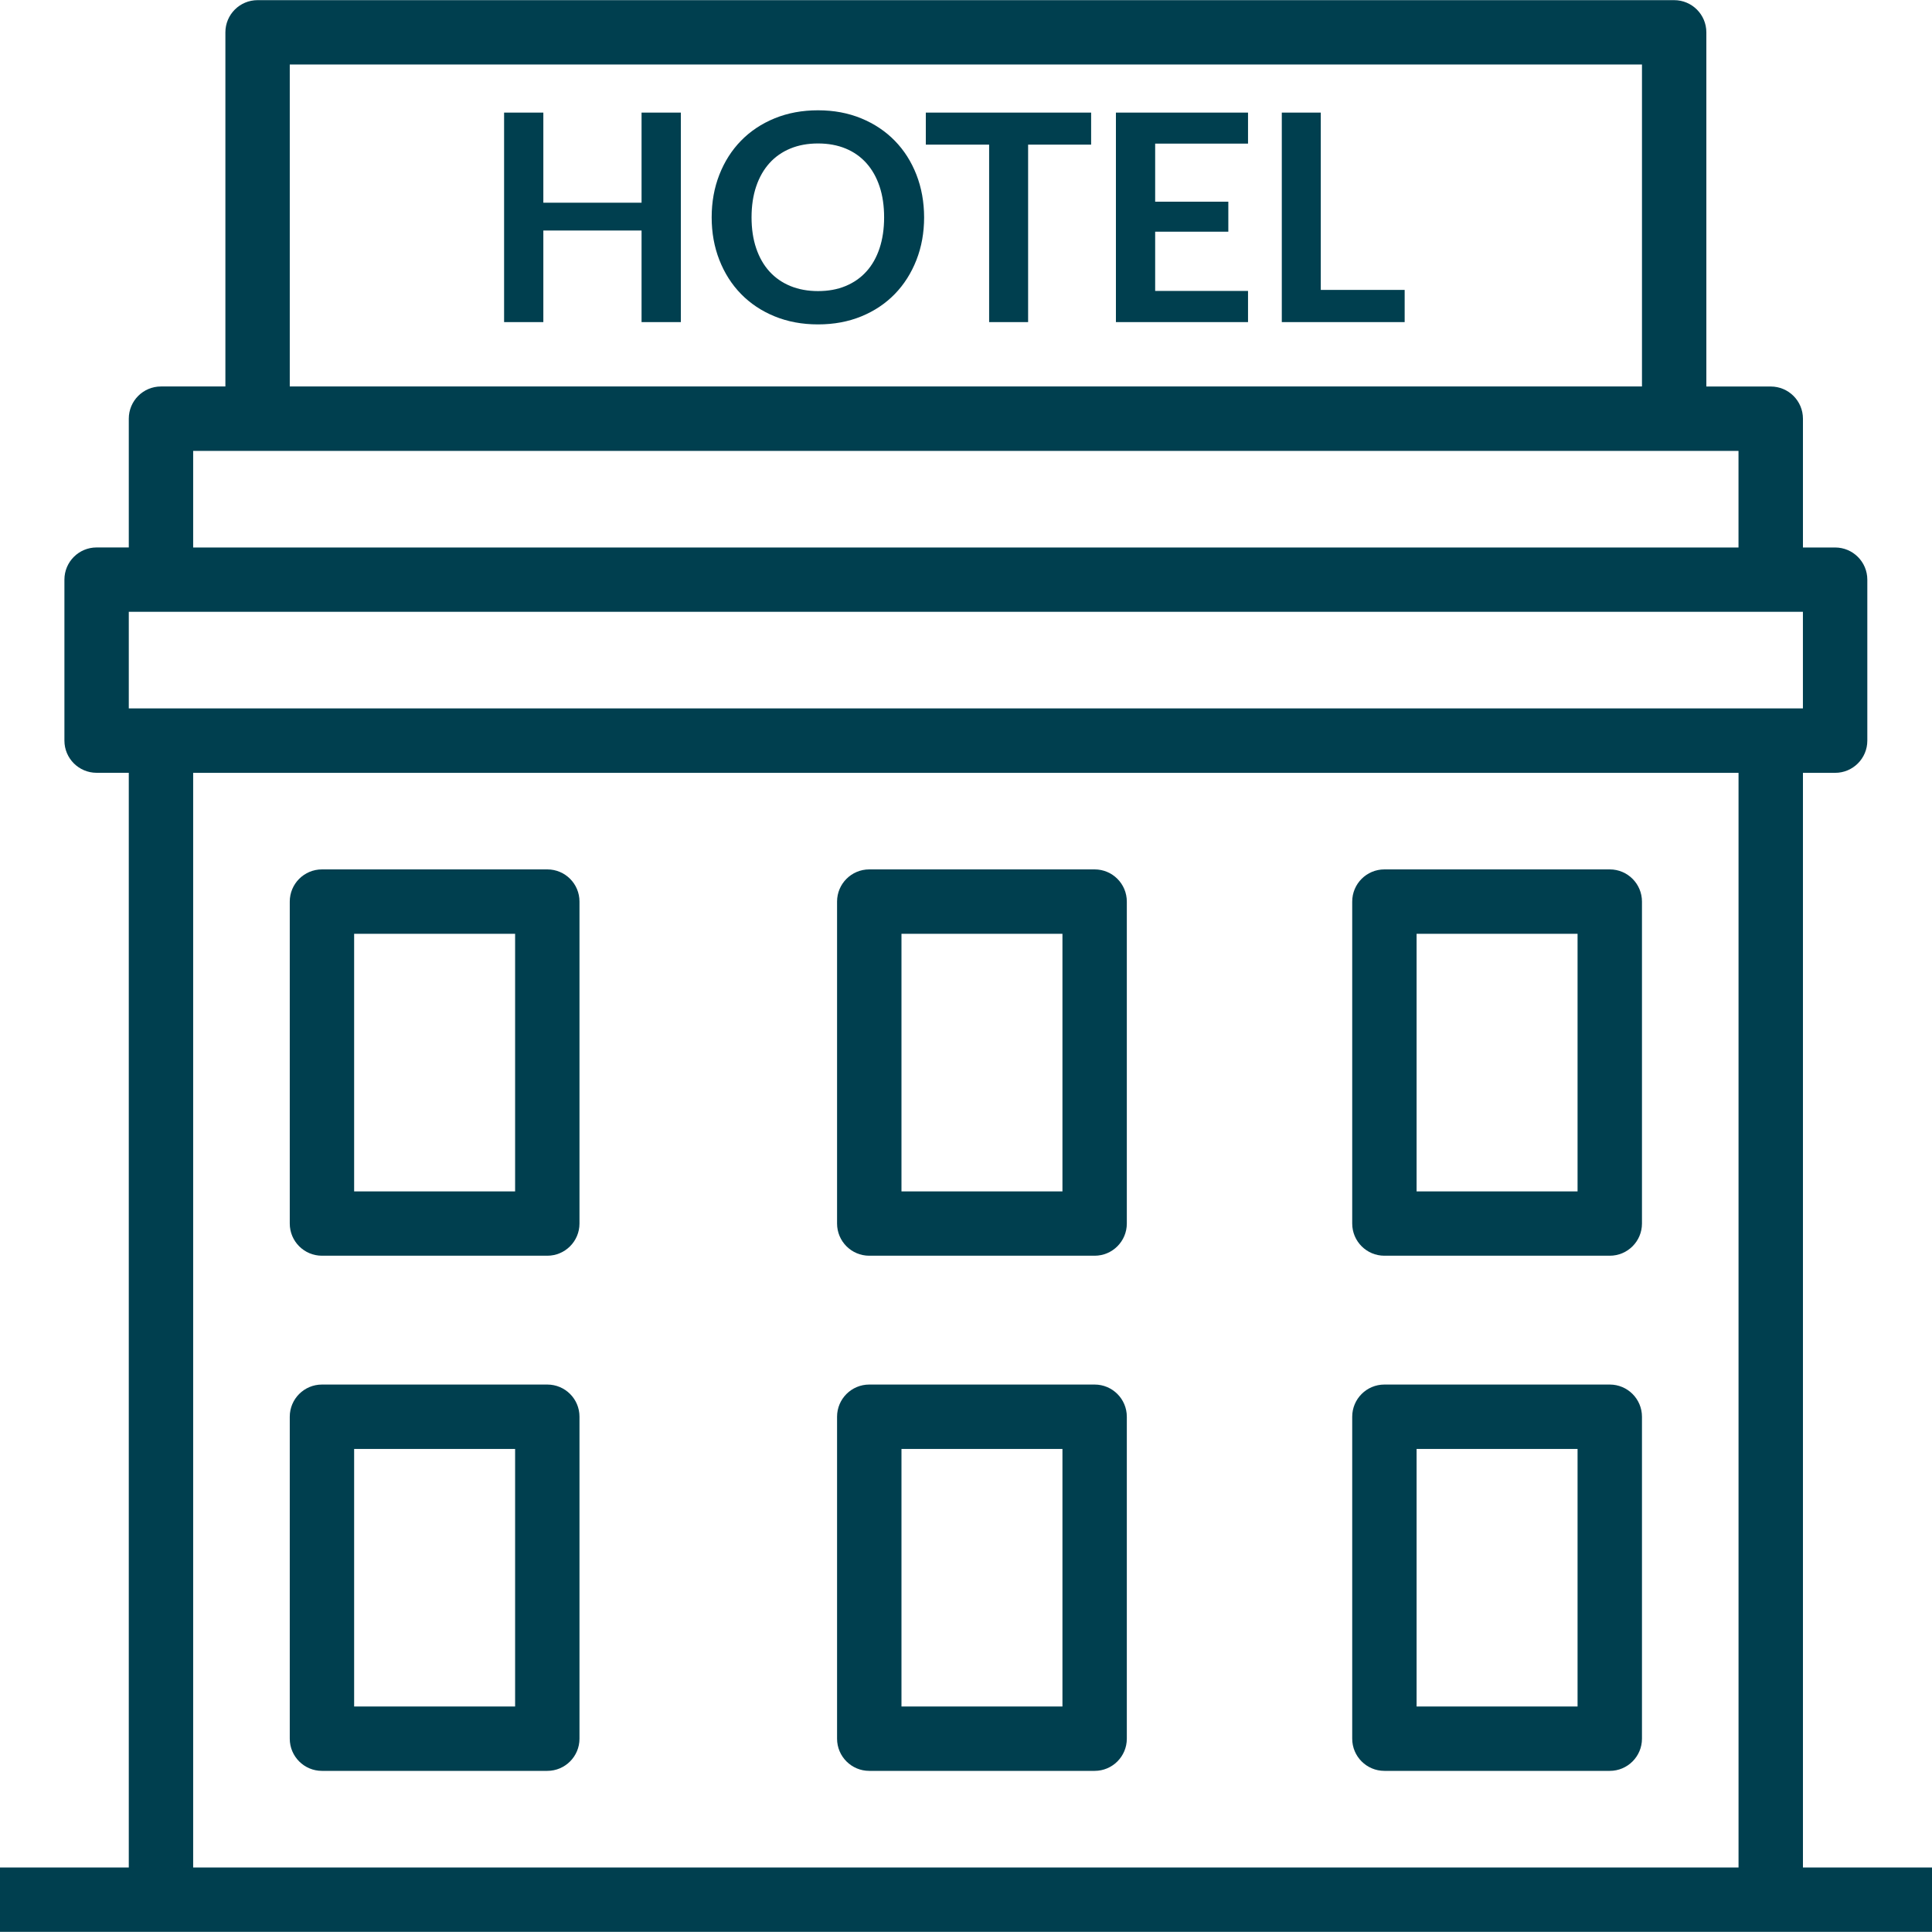 <?xml version="1.0" encoding="utf-8"?>
<!-- Generator: Adobe Illustrator 23.0.4, SVG Export Plug-In . SVG Version: 6.00 Build 0)  -->
<svg version="1.1" id="Layer_1" xmlns="http://www.w3.org/2000/svg" xmlns:xlink="http://www.w3.org/1999/xlink" x="0px" y="0px"
	 viewBox="0 0 512 512" style="enable-background:new 0 0 512 512;" xml:space="preserve">
<style type="text/css">
	.st0{fill:#003F4F;}
</style>
<g>
	<g>
		<path class="st0" d="M145.05,230.4H85.32c-4.71,0-8.53,3.82-8.53,8.53v85.32c0,4.71,3.82,8.53,8.53,8.53h59.72
			c4.71,0,8.53-3.82,8.53-8.53v-85.32C153.58,234.22,149.76,230.4,145.05,230.4z M136.51,315.73H93.85v-68.26h42.66L136.51,315.73
			L136.51,315.73z"/>
	</g>
</g>
<g>
	<g>
		<path class="st0" d="M290.09,230.4h-59.73c-4.71,0-8.53,3.82-8.53,8.53v85.32c0,4.71,3.82,8.53,8.53,8.53h59.73
			c4.71,0,8.53-3.82,8.53-8.53v-85.32C298.62,234.22,294.8,230.4,290.09,230.4z M281.56,315.73H238.9v-68.26h42.66V315.73z"/>
	</g>
</g>
<g>
	<g>
		<path class="st0" d="M290.09,366.92h-59.73c-4.71,0-8.53,3.82-8.53,8.53v85.32c0,4.71,3.82,8.53,8.53,8.53h59.73
			c4.71,0,8.53-3.82,8.53-8.53v-85.32C298.62,370.74,294.8,366.92,290.09,366.92z M281.56,452.24H238.9v-68.26h42.66V452.24z"/>
	</g>
</g>
<g>
	<g>
		<path class="st0" d="M426.61,230.4h-59.73c-4.71,0-8.53,3.82-8.53,8.53v85.32c0,4.71,3.82,8.53,8.53,8.53h59.73
			c4.71,0,8.53-3.82,8.53-8.53v-85.32C435.14,234.22,431.32,230.4,426.61,230.4z M418.07,315.73h-42.66v-68.26h42.66V315.73z"/>
	</g>
</g>
<g>
	<g>
		<path class="st0" d="M145.05,366.92H85.32c-4.71,0-8.53,3.82-8.53,8.53v85.32c0,4.71,3.82,8.53,8.53,8.53h59.72
			c4.71,0,8.53-3.82,8.53-8.53v-85.32C153.58,370.74,149.76,366.92,145.05,366.92z M136.51,452.24H93.85v-68.26h42.66L136.51,452.24
			L136.51,452.24z"/>
	</g>
</g>
<g>
	<g>
		<path class="st0" d="M426.61,366.92h-59.73c-4.71,0-8.53,3.82-8.53,8.53v85.32c0,4.71,3.82,8.53,8.53,8.53h59.73
			c4.71,0,8.53-3.82,8.53-8.53v-85.32C435.14,370.74,431.32,366.92,426.61,366.92z M418.07,452.24h-42.66v-68.26h42.66V452.24z"/>
	</g>
</g>
<g>
	<g>
		<path class="st0" d="M477.8,494.9V204.81h8.53c4.71,0,8.53-3.82,8.53-8.53v-42.66c0-4.71-3.82-8.53-8.53-8.53h-8.53v-34.13
			c0-4.71-3.82-8.53-8.53-8.53H452.2V8.57c0-4.71-3.82-8.53-8.53-8.53H68.26c-4.71,0-8.53,3.82-8.53,8.53v93.85H42.66
			c-4.71,0-8.53,3.82-8.53,8.53v34.13H25.6c-4.71,0-8.53,3.82-8.53,8.53v42.66c0,4.71,3.82,8.53,8.53,8.53h8.53V494.9H0v17.06h42.66
			h426.61H512V494.9L477.8,494.9L477.8,494.9z M76.79,17.1h358.35v85.32H76.79V17.1z M51.19,119.49h17.06h375.41h17.06v25.6H51.19
			V119.49z M460.73,494.9H51.19V204.81h409.54L460.73,494.9L460.73,494.9z M42.66,187.74h-8.53v-25.6h8.53h426.6h8.53v25.6h-8.53
			L42.66,187.74L42.66,187.74z"/>
	</g>
</g>
<g>
	<g>
		<path class="st0" d="M242.86,46.29c-1.36-3.47-3.26-6.46-5.72-8.98c-2.46-2.52-5.41-4.5-8.87-5.93
			c-3.46-1.43-7.28-2.15-11.48-2.15s-8.03,0.71-11.5,2.13c-3.47,1.42-6.44,3.4-8.91,5.93s-4.38,5.53-5.74,9
			c-1.36,3.47-2.04,7.24-2.04,11.31s0.68,7.84,2.04,11.31c1.36,3.47,3.27,6.47,5.74,9c2.47,2.53,5.44,4.51,8.91,5.93
			s7.3,2.13,11.5,2.13s8.02-0.71,11.48-2.13c3.46-1.42,6.41-3.4,8.87-5.93s4.36-5.54,5.72-9c1.36-3.47,2.04-7.24,2.04-11.31
			C244.89,53.53,244.21,49.76,242.86,46.29z M233.09,65.8c-0.81,2.42-1.96,4.47-3.48,6.14c-1.51,1.68-3.35,2.96-5.51,3.86
			s-4.6,1.34-7.31,1.34s-5.16-0.45-7.33-1.34c-2.18-0.9-4.02-2.18-5.55-3.86c-1.52-1.68-2.69-3.72-3.51-6.14s-1.23-5.15-1.23-8.2
			s0.41-5.78,1.23-8.2s1.99-4.47,3.51-6.16s3.37-2.98,5.55-3.88c2.18-0.9,4.62-1.34,7.33-1.34c2.71,0,5.15,0.45,7.31,1.34
			s4,2.19,5.51,3.88c1.51,1.69,2.67,3.74,3.48,6.16c0.81,2.42,1.21,5.15,1.21,8.2S233.89,63.38,233.09,65.8z"/>
	</g>
</g>
<g>
	<g>
		<polygon class="st0" points="170.02,29.84 170.02,53.72 143.99,53.72 143.99,29.84 133.59,29.84 133.59,85.36 143.99,85.36 
			143.99,61.09 170.02,61.09 170.02,85.36 180.43,85.36 180.43,29.84 		"/>
	</g>
</g>
<g>
	<g>
		<polygon class="st0" points="350.02,76.83 350.02,29.84 339.69,29.84 339.69,85.36 372.25,85.36 372.25,76.83 		"/>
	</g>
</g>
<g>
	<g>
		<polygon class="st0" points="245.35,29.84 245.35,38.33 262.13,38.33 262.13,85.36 272.46,85.36 272.46,38.33 289.16,38.33 
			289.16,29.84 		"/>
	</g>
</g>
<g>
	<g>
		<polygon class="st0" points="330.74,38.06 330.74,29.84 295.73,29.84 295.73,85.36 330.74,85.36 330.74,77.1 306.13,77.1 
			306.13,61.4 325.52,61.4 325.52,53.45 306.13,53.45 306.13,38.06 		"/>
	</g>
</g>
</svg>

